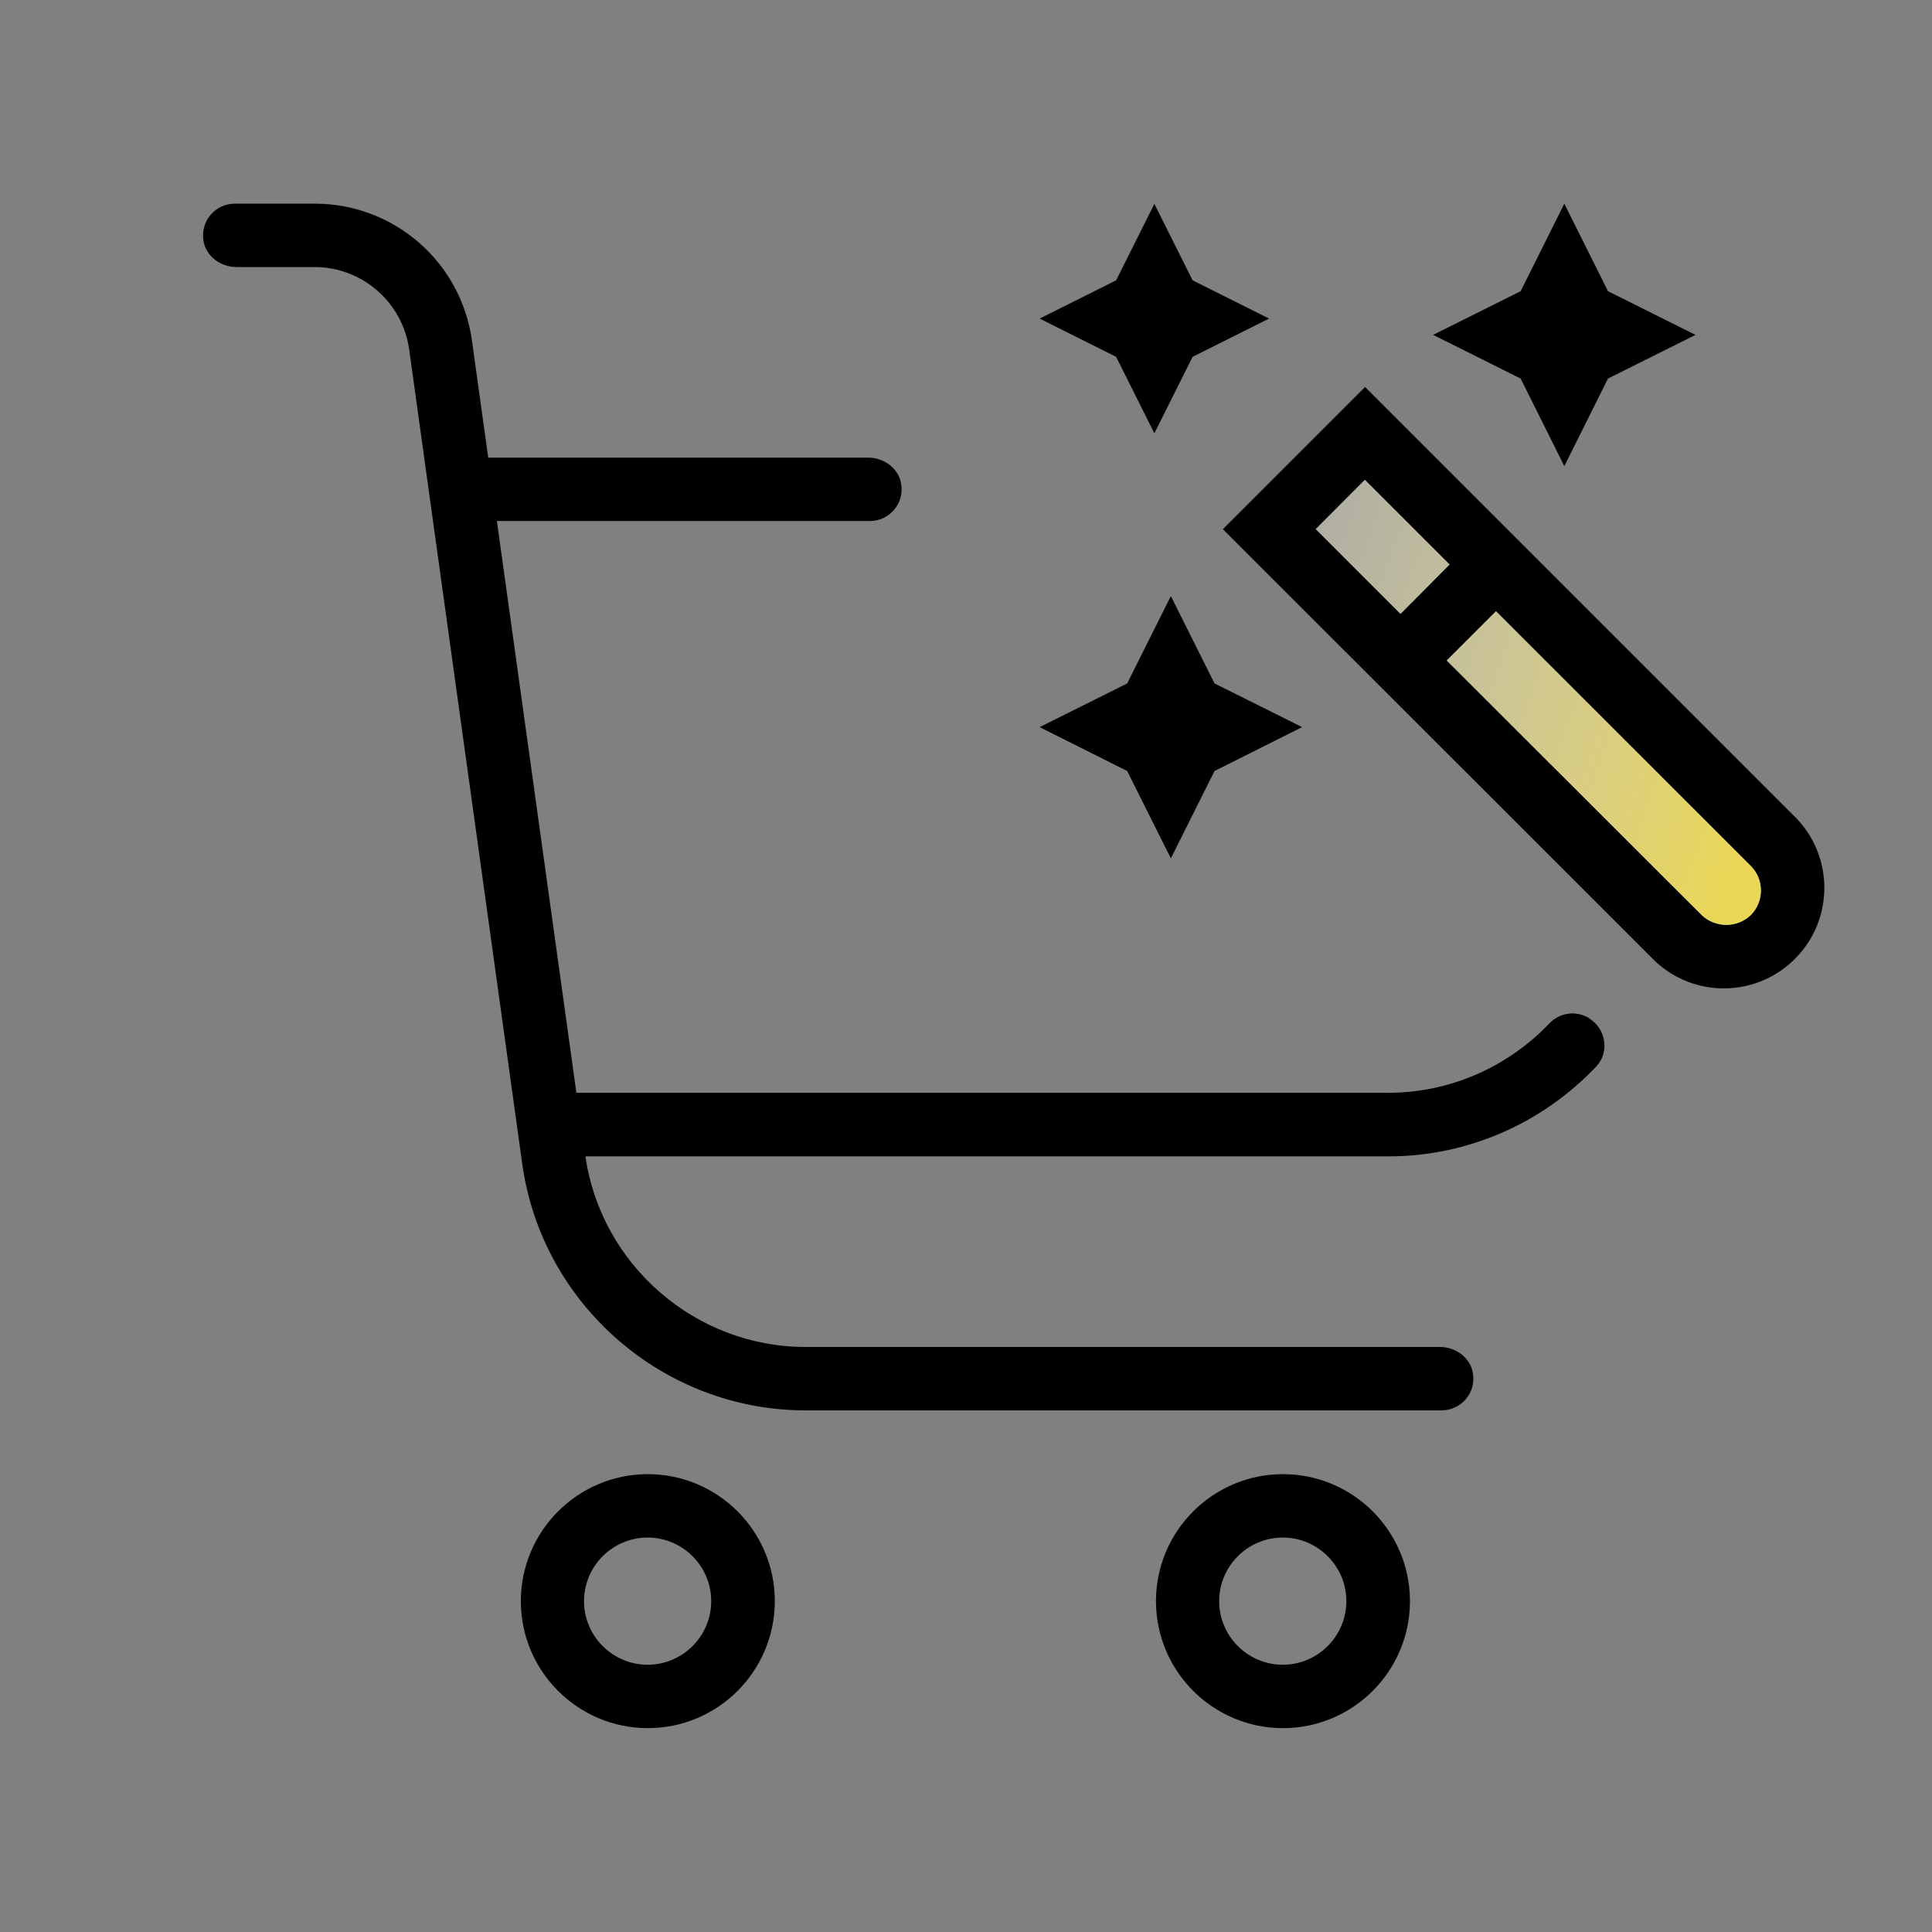 <?xml version="1.0" encoding="UTF-8"?>
<svg id="a" data-name="Bezpieczeństwo danych" xmlns="http://www.w3.org/2000/svg" width="96" height="96" xmlns:xlink="http://www.w3.org/1999/xlink" viewBox="0 0 96 96">
  <rect x="0" y="0" width="96" height="96" fill="#808080" stroke="none"/>
  <defs>
    <linearGradient id="b" x1="87.26" y1="40.71" x2="55.24" y2="29.63" gradientUnits="userSpaceOnUse">
      <stop offset="0" stop-color="#ead755"/>
      <stop offset=".99" stop-color="#fff" stop-opacity=".2"/>
    </linearGradient>
    <linearGradient id="c" x1="89.46" y1="34.36" x2="57.44" y2="23.28" xlink:href="#b"/>
  </defs>
  <path d="M78.96,50.6c.84.51,1.03,1.68.36,2.39-2.62,2.77-6.32,4.47-10.33,4.47H29.09c.78,5.4,5.47,9.47,10.93,9.47h31.53c.79,0,1.52.54,1.64,1.31.16.99-.6,1.84-1.56,1.84h-31.61c-7.05,0-13.1-5.26-14.07-12.25l-5.62-40.48c-.33-2.33-2.34-4.08-4.69-4.08h-3.89c-.79,0-1.52-.54-1.64-1.31-.16-.99.6-1.84,1.56-1.84h3.97c3.94,0,7.27,2.9,7.81,6.8l.81,5.82h18.88c.79,0,1.52.54,1.64,1.31.16.99-.6,1.84-1.56,1.84h-18.53l3.95,28.41h40.34c3.11,0,5.97-1.31,8.01-3.45.51-.54,1.33-.65,1.97-.26h0ZM38.5,79.56c0,3.48-2.83,6.31-6.31,6.31s-6.31-2.83-6.31-6.31,2.83-6.31,6.31-6.31,6.31,2.83,6.31,6.31ZM35.34,79.56c0-1.74-1.42-3.16-3.16-3.16s-3.16,1.42-3.16,3.16,1.42,3.16,3.16,3.16,3.16-1.42,3.16-3.16ZM70.06,79.56c0,3.48-2.83,6.31-6.31,6.31s-6.31-2.83-6.31-6.31,2.83-6.31,6.31-6.31,6.31,2.83,6.31,6.31ZM66.9,79.56c0-1.74-1.42-3.16-3.16-3.16s-3.16,1.42-3.16,3.16,1.42,3.16,3.16,3.16,3.16-1.42,3.16-3.16Z"/>
  <path d="M60.76,26.29l21.49,21.48c1.92,1.79,4.89,1.79,6.81,0,2.02-1.88,2.13-5.04.25-7.06l-21.48-21.48-7.06,7.06ZM67.82,23.84l4.21,4.21-2.44,2.45-4.21-4.21,2.44-2.45ZM71.88,32.82l2.45-2.45,12.66,12.66c.67.68.67,1.77,0,2.44-.68.65-1.76.65-2.44,0l-12.67-12.65ZM58.18,29.62l2.17,4.34,4.35,2.17-4.35,2.18-2.17,4.34-2.17-4.34-4.35-2.18,4.35-2.17,2.17-4.34ZM77.73,23.16l-2.17-4.35-4.35-2.17,4.35-2.17,2.17-4.35,2.17,4.35,4.35,2.17-4.35,2.17-2.17,4.35ZM57.36,21.53l-1.9-3.8-3.8-1.9,3.8-1.9,1.9-3.8,1.9,3.8,3.8,1.9-3.8,1.9-1.9,3.8Z"/>
  <g>
    <path d="M87,43.03l-12.66-12.66-2.45,2.45,12.67,12.65c.68.65,1.76.65,2.44,0,.67-.68.67-1.77,0-2.44Z" fill="url(#b)"/>
    <polygon points="67.82 23.84 65.37 26.29 69.59 30.51 72.03 28.05 67.82 23.84" fill="url(#c)"/>
  </g>
</svg>